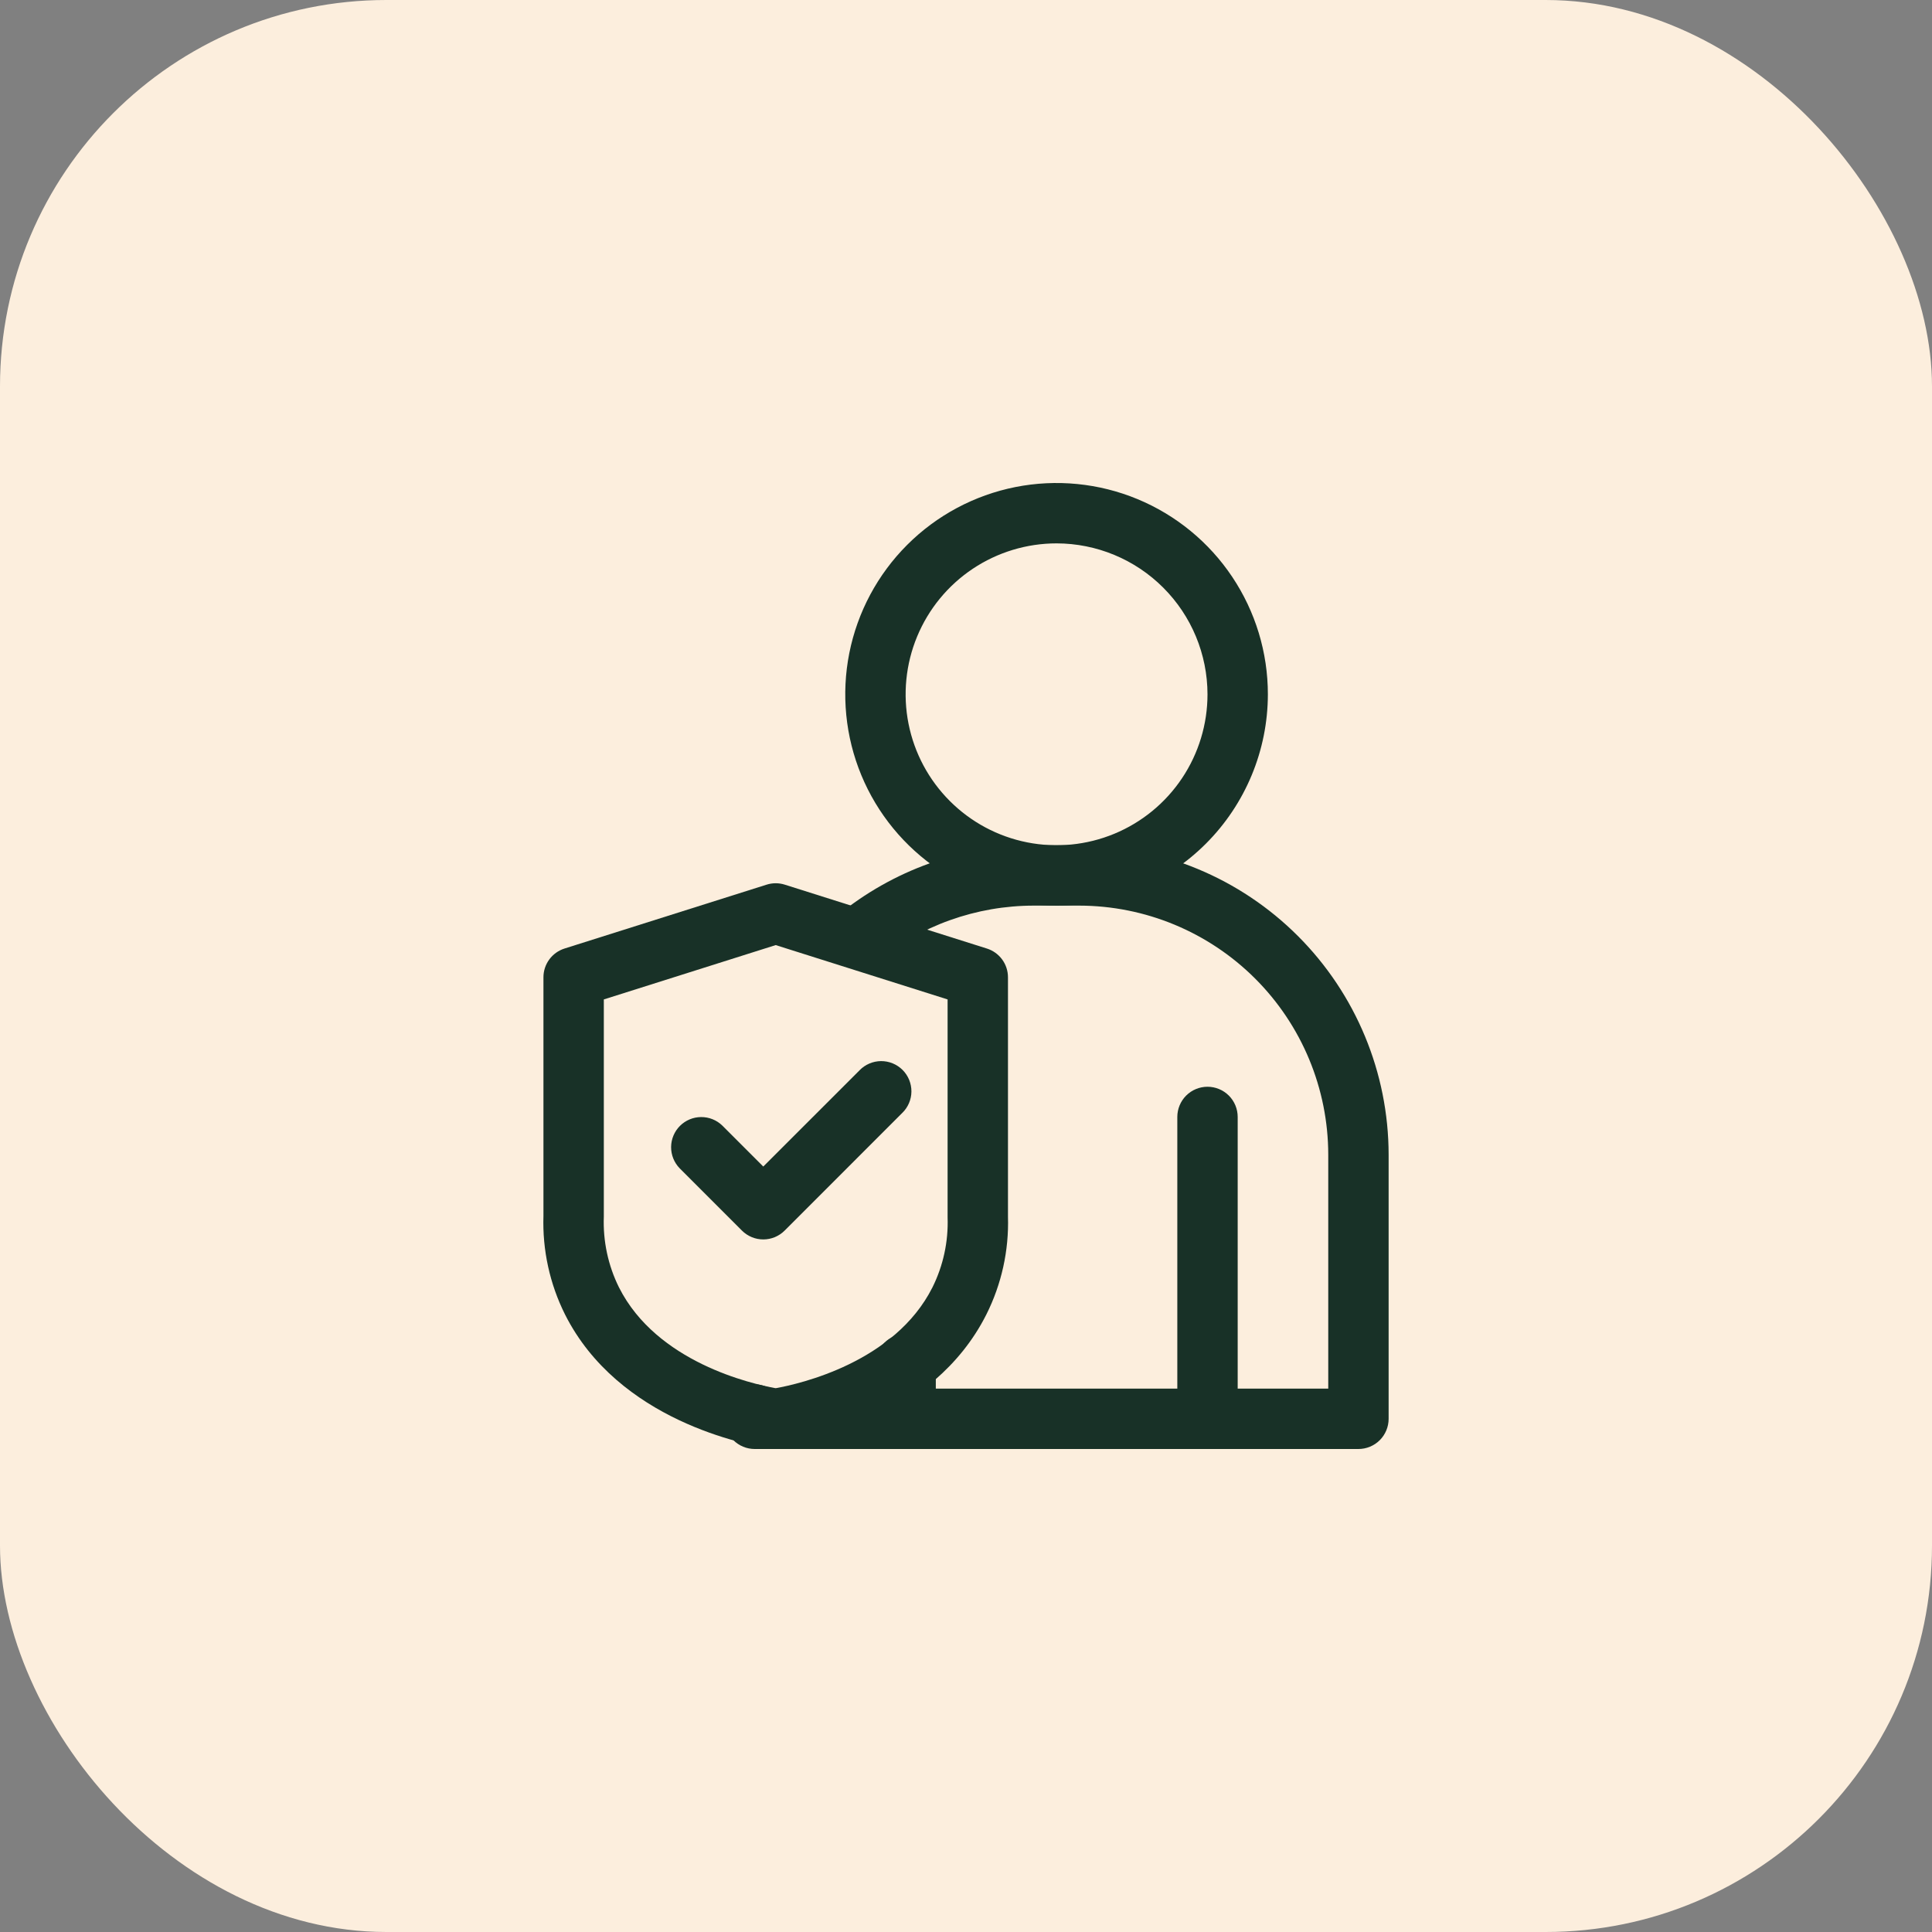 <svg width="80" height="80" viewBox="0 0 80 80" fill="none" xmlns="http://www.w3.org/2000/svg">
<rect x="0" y="0" width="80" height="80" fill="#808080" stroke="none"/>
<rect width="80" height="80" rx="16" fill="#FCEEDD"/>
<g clip-path="url(#clip0_656_819)">
<path d="M43.75 37.5C42.019 37.5 40.328 36.987 38.889 36.025C37.45 35.064 36.328 33.697 35.666 32.099C35.004 30.5 34.831 28.74 35.168 27.043C35.506 25.346 36.339 23.787 37.563 22.563C38.786 21.339 40.346 20.506 42.043 20.168C43.74 19.831 45.5 20.004 47.099 20.666C48.697 21.328 50.064 22.45 51.025 23.889C51.987 25.328 52.5 27.019 52.5 28.75C52.497 31.07 51.574 33.294 49.934 34.934C48.294 36.574 46.07 37.497 43.75 37.5ZM43.75 22.5C42.514 22.5 41.306 22.867 40.278 23.553C39.25 24.24 38.449 25.216 37.976 26.358C37.503 27.5 37.379 28.757 37.62 29.969C37.861 31.182 38.456 32.295 39.331 33.169C40.205 34.044 41.318 34.639 42.531 34.88C43.743 35.121 45 34.997 46.142 34.524C47.284 34.051 48.26 33.25 48.947 32.222C49.633 31.195 50 29.986 50 28.75C49.998 27.093 49.339 25.504 48.167 24.333C46.996 23.161 45.407 22.502 43.75 22.5Z" fill="#183127"/>
<path d="M56.25 60H31.25C30.919 60 30.601 59.868 30.366 59.634C30.132 59.4 30 59.081 30 58.75V58.575C30 58.354 30.058 58.138 30.169 57.947C30.28 57.756 30.44 57.598 30.631 57.489C30.823 57.38 31.04 57.323 31.261 57.325C31.482 57.327 31.698 57.388 31.887 57.5H55V47.812C54.997 45.078 53.909 42.457 51.976 40.524C50.043 38.591 47.422 37.503 44.688 37.5H42.812C40.427 37.499 38.114 38.326 36.27 39.839C36.013 40.04 35.688 40.133 35.363 40.097C35.039 40.062 34.741 39.901 34.534 39.65C34.327 39.398 34.226 39.075 34.253 38.75C34.28 38.425 34.434 38.124 34.68 37.91C36.973 36.029 39.847 35 42.812 35H44.688C48.084 35.004 51.341 36.355 53.743 38.757C56.145 41.159 57.496 44.416 57.5 47.812V58.75C57.5 59.081 57.368 59.4 57.134 59.634C56.9 59.868 56.581 60 56.25 60Z" fill="#183127"/>
<path d="M50 60C49.669 60 49.35 59.868 49.116 59.634C48.882 59.4 48.75 59.081 48.75 58.75V46.25C48.75 45.919 48.882 45.6 49.116 45.366C49.35 45.132 49.669 45 50 45C50.331 45 50.65 45.132 50.884 45.366C51.118 45.6 51.25 45.919 51.25 46.25V58.75C51.25 59.081 51.118 59.4 50.884 59.634C50.65 59.868 50.331 60 50 60Z" fill="#183127"/>
<path d="M37.5 60C37.169 60 36.85 59.868 36.616 59.634C36.382 59.4 36.25 59.081 36.25 58.75V56.487C36.25 56.156 36.382 55.838 36.616 55.604C36.85 55.369 37.169 55.237 37.5 55.237C37.831 55.237 38.15 55.369 38.384 55.604C38.618 55.838 38.75 56.156 38.75 56.487V58.75C38.75 59.081 38.618 59.4 38.384 59.634C38.15 59.868 37.831 60 37.5 60Z" fill="#183127"/>
<path d="M32.12 60C32.058 60 31.996 59.995 31.935 59.987C30.897 59.83 25.61 58.829 23.396 54.429C22.764 53.164 22.457 51.761 22.503 50.348V40.469C22.502 40.203 22.587 39.944 22.744 39.73C22.9 39.516 23.122 39.357 23.375 39.277L31.743 36.632C31.988 36.554 32.252 36.554 32.497 36.632L40.865 39.277C41.119 39.357 41.34 39.516 41.497 39.73C41.654 39.944 41.738 40.203 41.738 40.469V50.38C41.78 51.782 41.473 53.173 40.844 54.428C38.632 58.828 33.343 59.83 32.306 59.987C32.244 59.995 32.182 60 32.12 60ZM25.003 41.384V50.38C24.965 51.392 25.18 52.399 25.63 53.307C27.194 56.414 31.124 57.303 32.12 57.483C33.117 57.303 37.048 56.414 38.611 53.307C39.057 52.409 39.273 51.414 39.238 50.411V41.384L32.12 39.134L25.003 41.384Z" fill="#183127"/>
<path d="M31.606 51.322C31.442 51.322 31.279 51.29 31.128 51.227C30.976 51.164 30.838 51.072 30.722 50.956L28.142 48.375C27.913 48.139 27.787 47.823 27.789 47.495C27.792 47.167 27.923 46.853 28.155 46.621C28.387 46.389 28.701 46.257 29.029 46.255C29.358 46.252 29.674 46.379 29.909 46.607L31.606 48.304L35.591 44.32C35.706 44.2 35.844 44.105 35.996 44.04C36.149 43.974 36.313 43.94 36.479 43.938C36.645 43.937 36.809 43.968 36.963 44.031C37.117 44.094 37.256 44.187 37.374 44.304C37.491 44.422 37.584 44.561 37.647 44.715C37.709 44.869 37.741 45.033 37.74 45.199C37.738 45.365 37.704 45.529 37.638 45.682C37.573 45.834 37.477 45.972 37.358 46.087L32.49 50.956C32.374 51.072 32.236 51.164 32.085 51.227C31.933 51.29 31.77 51.322 31.606 51.322Z" fill="#183127"/>
</g>
<defs>
<clipPath id="clip0_656_819">
<rect width="40" height="40" fill="white" transform="translate(20 20)"/>
</clipPath>
</defs>
</svg>
